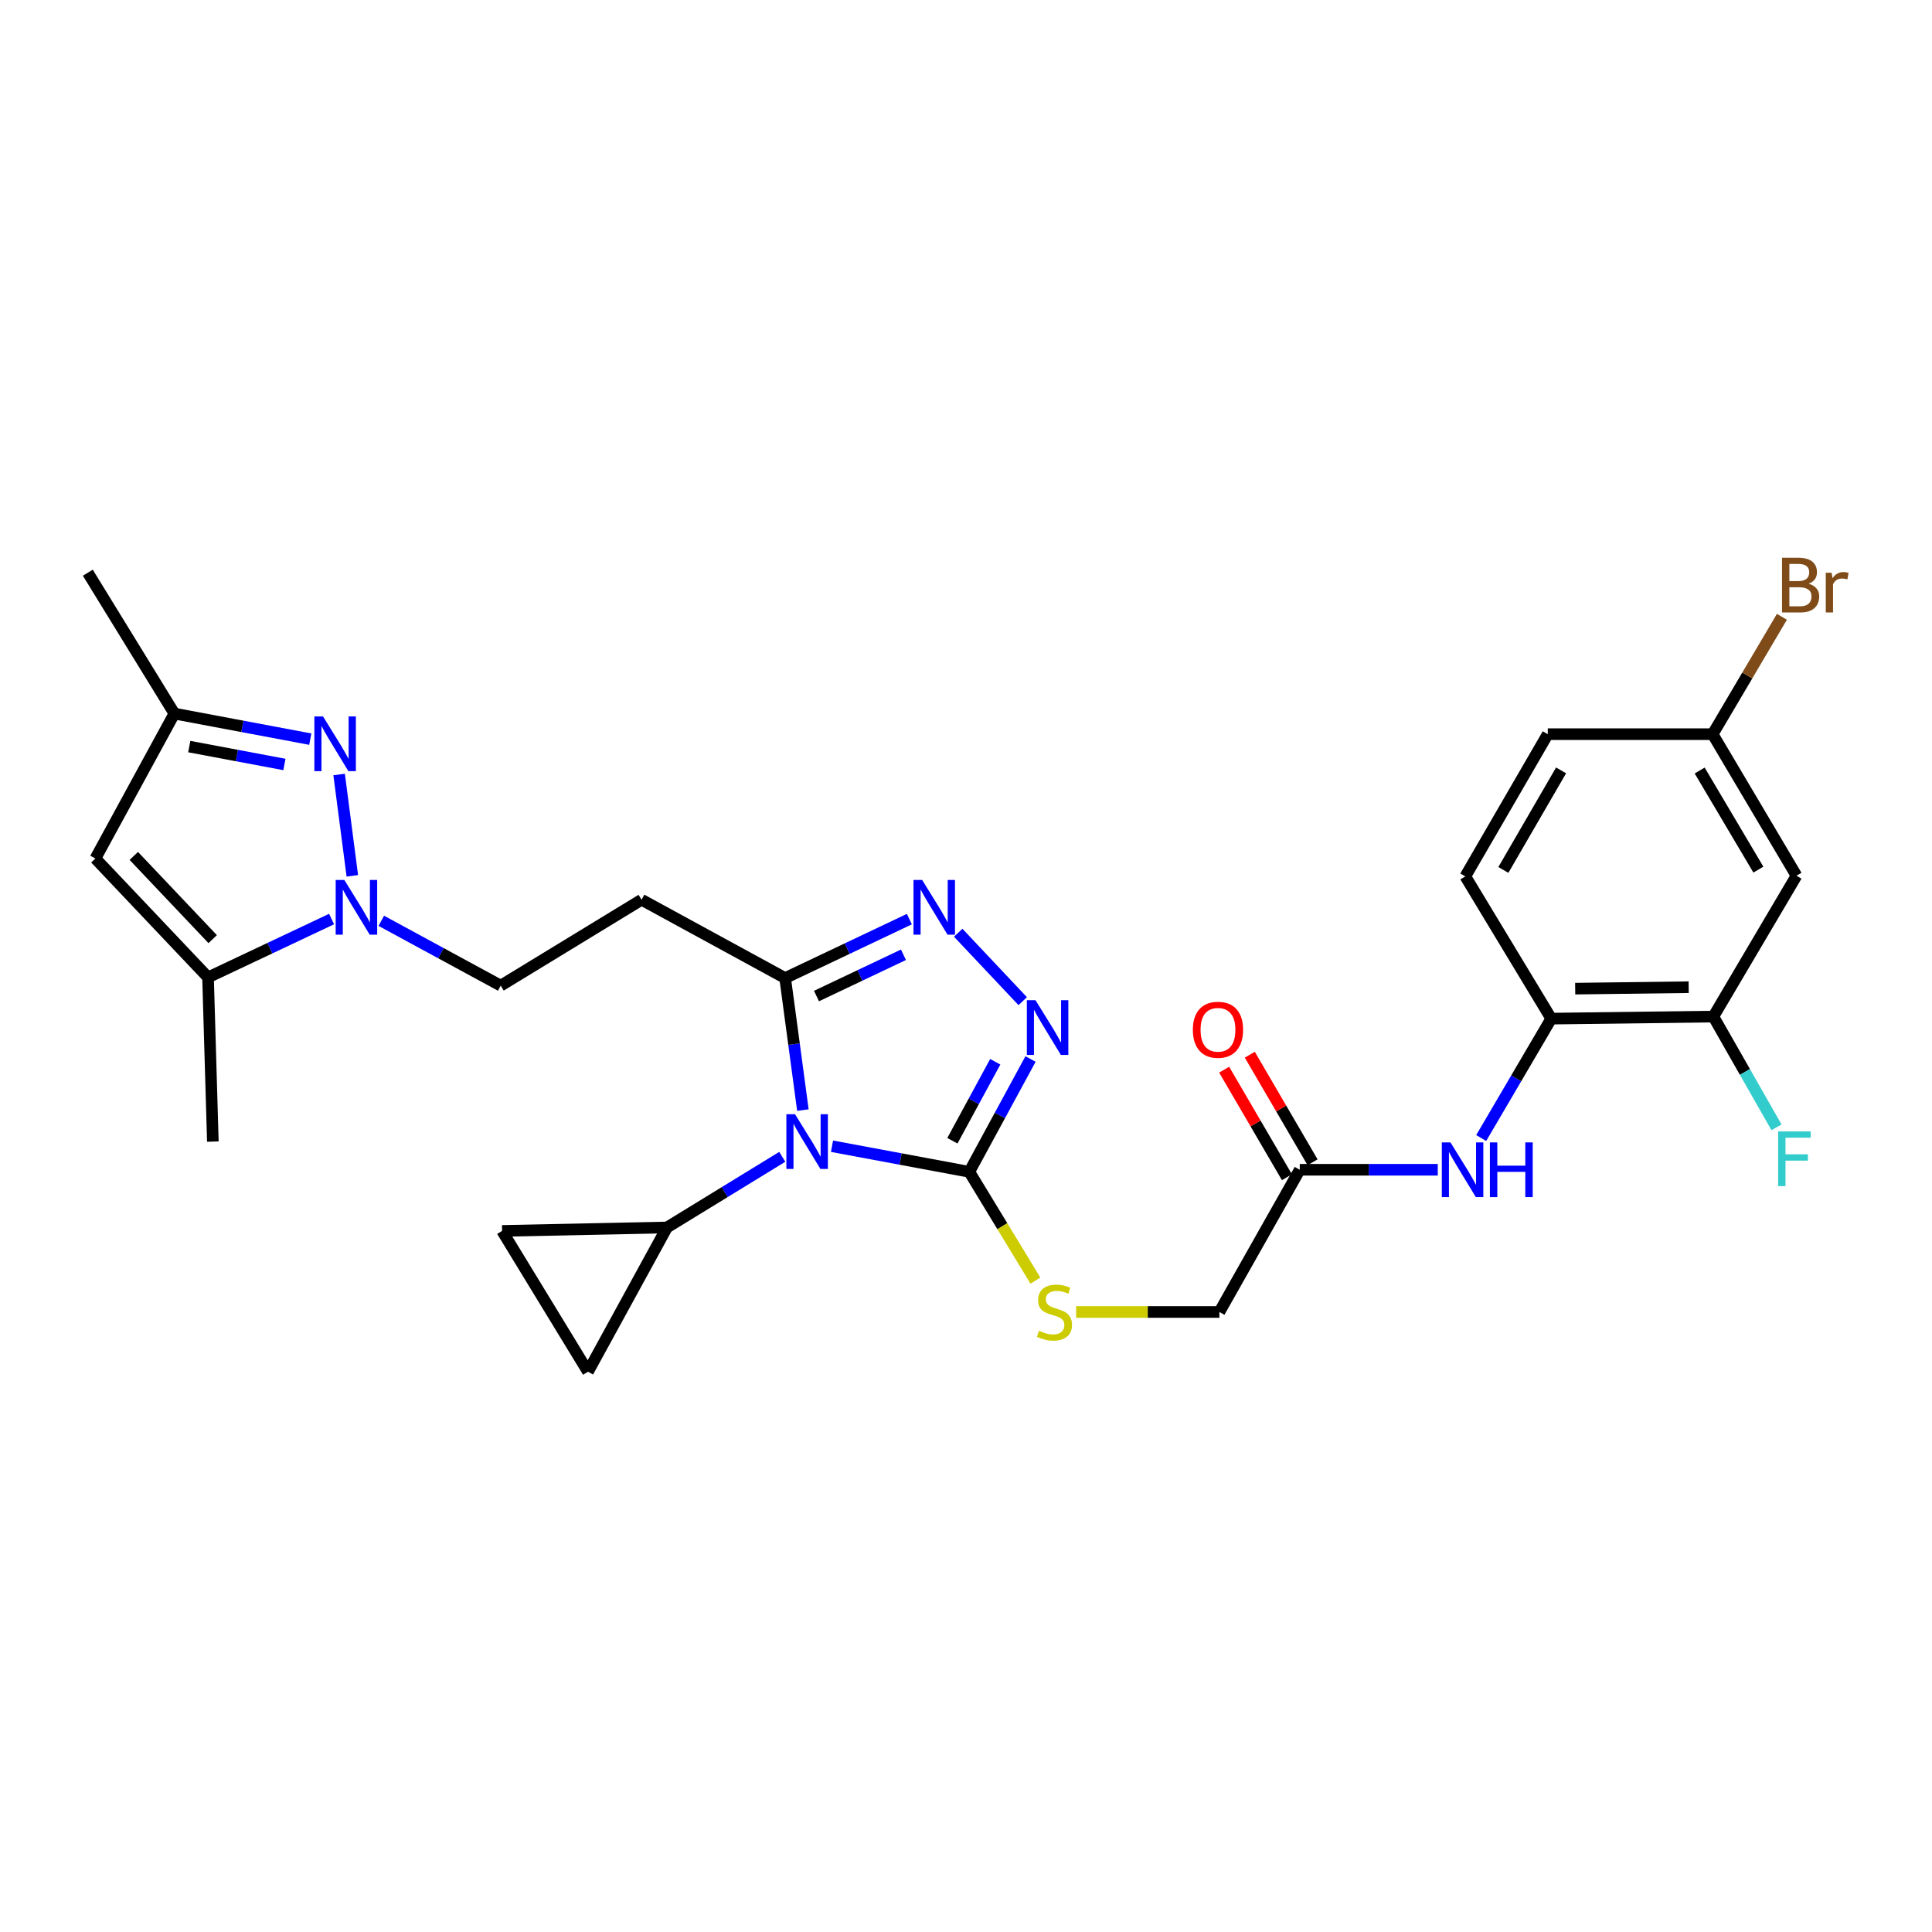 <?xml version='1.0' encoding='iso-8859-1'?>
<svg version='1.1' baseProfile='full'
              xmlns='http://www.w3.org/2000/svg'
                      xmlns:rdkit='http://www.rdkit.org/xml'
                      xmlns:xlink='http://www.w3.org/1999/xlink'
                  xml:space='preserve'
width='1000px' height='1000px' viewBox='0 0 1000 1000'>
<!-- END OF HEADER -->
<rect style='opacity:1.0;fill:#FFFFFF;stroke:none' width='1000' height='1000' x='0' y='0'> </rect>
<path class='bond-0' d='M 430.645,593.283 L 466.176,599.91' style='fill:none;fill-rule:evenodd;stroke:#0000FF;stroke-width:6px;stroke-linecap:butt;stroke-linejoin:miter;stroke-opacity:1' />
<path class='bond-0' d='M 466.176,599.91 L 501.707,606.536' style='fill:none;fill-rule:evenodd;stroke:#000000;stroke-width:6px;stroke-linecap:butt;stroke-linejoin:miter;stroke-opacity:1' />
<path class='bond-3' d='M 415.578,574.587 L 410.981,540.416' style='fill:none;fill-rule:evenodd;stroke:#0000FF;stroke-width:6px;stroke-linecap:butt;stroke-linejoin:miter;stroke-opacity:1' />
<path class='bond-3' d='M 410.981,540.416 L 406.384,506.245' style='fill:none;fill-rule:evenodd;stroke:#000000;stroke-width:6px;stroke-linecap:butt;stroke-linejoin:miter;stroke-opacity:1' />
<path class='bond-7' d='M 404.903,598.767 L 375.065,617.051' style='fill:none;fill-rule:evenodd;stroke:#0000FF;stroke-width:6px;stroke-linecap:butt;stroke-linejoin:miter;stroke-opacity:1' />
<path class='bond-7' d='M 375.065,617.051 L 345.227,635.335' style='fill:none;fill-rule:evenodd;stroke:#000000;stroke-width:6px;stroke-linecap:butt;stroke-linejoin:miter;stroke-opacity:1' />
<path class='bond-1' d='M 501.707,606.536 L 517.552,577.34' style='fill:none;fill-rule:evenodd;stroke:#000000;stroke-width:6px;stroke-linecap:butt;stroke-linejoin:miter;stroke-opacity:1' />
<path class='bond-1' d='M 517.552,577.34 L 533.396,548.144' style='fill:none;fill-rule:evenodd;stroke:#0000FF;stroke-width:6px;stroke-linecap:butt;stroke-linejoin:miter;stroke-opacity:1' />
<path class='bond-1' d='M 492.957,590.449 L 504.048,570.012' style='fill:none;fill-rule:evenodd;stroke:#000000;stroke-width:6px;stroke-linecap:butt;stroke-linejoin:miter;stroke-opacity:1' />
<path class='bond-1' d='M 504.048,570.012 L 515.14,549.574' style='fill:none;fill-rule:evenodd;stroke:#0000FF;stroke-width:6px;stroke-linecap:butt;stroke-linejoin:miter;stroke-opacity:1' />
<path class='bond-14' d='M 501.707,606.536 L 518.815,634.686' style='fill:none;fill-rule:evenodd;stroke:#000000;stroke-width:6px;stroke-linecap:butt;stroke-linejoin:miter;stroke-opacity:1' />
<path class='bond-14' d='M 518.815,634.686 L 535.922,662.836' style='fill:none;fill-rule:evenodd;stroke:#CCCC00;stroke-width:6px;stroke-linecap:butt;stroke-linejoin:miter;stroke-opacity:1' />
<path class='bond-30' d='M 529.355,518.198 L 495.97,482.783' style='fill:none;fill-rule:evenodd;stroke:#0000FF;stroke-width:6px;stroke-linecap:butt;stroke-linejoin:miter;stroke-opacity:1' />
<path class='bond-2' d='M 197.352,476.603 L 228.259,493.383' style='fill:none;fill-rule:evenodd;stroke:#0000FF;stroke-width:6px;stroke-linecap:butt;stroke-linejoin:miter;stroke-opacity:1' />
<path class='bond-2' d='M 228.259,493.383 L 259.165,510.162' style='fill:none;fill-rule:evenodd;stroke:#000000;stroke-width:6px;stroke-linecap:butt;stroke-linejoin:miter;stroke-opacity:1' />
<path class='bond-5' d='M 182.365,453.326 L 175.53,400.882' style='fill:none;fill-rule:evenodd;stroke:#0000FF;stroke-width:6px;stroke-linecap:butt;stroke-linejoin:miter;stroke-opacity:1' />
<path class='bond-6' d='M 171.625,475.694 L 139.651,490.795' style='fill:none;fill-rule:evenodd;stroke:#0000FF;stroke-width:6px;stroke-linecap:butt;stroke-linejoin:miter;stroke-opacity:1' />
<path class='bond-6' d='M 139.651,490.795 L 107.678,505.895' style='fill:none;fill-rule:evenodd;stroke:#000000;stroke-width:6px;stroke-linecap:butt;stroke-linejoin:miter;stroke-opacity:1' />
<path class='bond-4' d='M 406.384,506.245 L 438.535,490.987' style='fill:none;fill-rule:evenodd;stroke:#000000;stroke-width:6px;stroke-linecap:butt;stroke-linejoin:miter;stroke-opacity:1' />
<path class='bond-4' d='M 438.535,490.987 L 470.685,475.73' style='fill:none;fill-rule:evenodd;stroke:#0000FF;stroke-width:6px;stroke-linecap:butt;stroke-linejoin:miter;stroke-opacity:1' />
<path class='bond-4' d='M 422.616,515.548 L 445.121,504.867' style='fill:none;fill-rule:evenodd;stroke:#000000;stroke-width:6px;stroke-linecap:butt;stroke-linejoin:miter;stroke-opacity:1' />
<path class='bond-4' d='M 445.121,504.867 L 467.627,494.187' style='fill:none;fill-rule:evenodd;stroke:#0000FF;stroke-width:6px;stroke-linecap:butt;stroke-linejoin:miter;stroke-opacity:1' />
<path class='bond-10' d='M 406.384,506.245 L 332.074,465.71' style='fill:none;fill-rule:evenodd;stroke:#000000;stroke-width:6px;stroke-linecap:butt;stroke-linejoin:miter;stroke-opacity:1' />
<path class='bond-9' d='M 160.604,382.58 L 125.43,375.963' style='fill:none;fill-rule:evenodd;stroke:#0000FF;stroke-width:6px;stroke-linecap:butt;stroke-linejoin:miter;stroke-opacity:1' />
<path class='bond-9' d='M 125.43,375.963 L 90.257,369.345' style='fill:none;fill-rule:evenodd;stroke:#000000;stroke-width:6px;stroke-linecap:butt;stroke-linejoin:miter;stroke-opacity:1' />
<path class='bond-9' d='M 147.211,395.694 L 122.59,391.061' style='fill:none;fill-rule:evenodd;stroke:#0000FF;stroke-width:6px;stroke-linecap:butt;stroke-linejoin:miter;stroke-opacity:1' />
<path class='bond-9' d='M 122.59,391.061 L 97.968,386.429' style='fill:none;fill-rule:evenodd;stroke:#000000;stroke-width:6px;stroke-linecap:butt;stroke-linejoin:miter;stroke-opacity:1' />
<path class='bond-8' d='M 107.678,505.895 L 49.364,444.363' style='fill:none;fill-rule:evenodd;stroke:#000000;stroke-width:6px;stroke-linecap:butt;stroke-linejoin:miter;stroke-opacity:1' />
<path class='bond-8' d='M 110.082,486.097 L 69.262,443.024' style='fill:none;fill-rule:evenodd;stroke:#000000;stroke-width:6px;stroke-linecap:butt;stroke-linejoin:miter;stroke-opacity:1' />
<path class='bond-27' d='M 107.678,505.895 L 110.17,590.882' style='fill:none;fill-rule:evenodd;stroke:#000000;stroke-width:6px;stroke-linecap:butt;stroke-linejoin:miter;stroke-opacity:1' />
<path class='bond-11' d='M 345.227,635.335 L 304.343,710.011' style='fill:none;fill-rule:evenodd;stroke:#000000;stroke-width:6px;stroke-linecap:butt;stroke-linejoin:miter;stroke-opacity:1' />
<path class='bond-12' d='M 345.227,635.335 L 259.89,637.118' style='fill:none;fill-rule:evenodd;stroke:#000000;stroke-width:6px;stroke-linecap:butt;stroke-linejoin:miter;stroke-opacity:1' />
<path class='bond-31' d='M 49.364,444.363 L 90.257,369.345' style='fill:none;fill-rule:evenodd;stroke:#000000;stroke-width:6px;stroke-linecap:butt;stroke-linejoin:miter;stroke-opacity:1' />
<path class='bond-28' d='M 90.257,369.345 L 45.455,296.435' style='fill:none;fill-rule:evenodd;stroke:#000000;stroke-width:6px;stroke-linecap:butt;stroke-linejoin:miter;stroke-opacity:1' />
<path class='bond-18' d='M 332.074,465.71 L 259.165,510.162' style='fill:none;fill-rule:evenodd;stroke:#000000;stroke-width:6px;stroke-linecap:butt;stroke-linejoin:miter;stroke-opacity:1' />
<path class='bond-29' d='M 304.343,710.011 L 259.89,637.118' style='fill:none;fill-rule:evenodd;stroke:#000000;stroke-width:6px;stroke-linecap:butt;stroke-linejoin:miter;stroke-opacity:1' />
<path class='bond-13' d='M 744.181,605.469 L 708.465,605.469' style='fill:none;fill-rule:evenodd;stroke:#0000FF;stroke-width:6px;stroke-linecap:butt;stroke-linejoin:miter;stroke-opacity:1' />
<path class='bond-13' d='M 708.465,605.469 L 672.749,605.469' style='fill:none;fill-rule:evenodd;stroke:#000000;stroke-width:6px;stroke-linecap:butt;stroke-linejoin:miter;stroke-opacity:1' />
<path class='bond-15' d='M 766.665,589.042 L 784.794,558.142' style='fill:none;fill-rule:evenodd;stroke:#0000FF;stroke-width:6px;stroke-linecap:butt;stroke-linejoin:miter;stroke-opacity:1' />
<path class='bond-15' d='M 784.794,558.142 L 802.923,527.242' style='fill:none;fill-rule:evenodd;stroke:#000000;stroke-width:6px;stroke-linecap:butt;stroke-linejoin:miter;stroke-opacity:1' />
<path class='bond-22' d='M 557.007,679.079 L 594.081,679.079' style='fill:none;fill-rule:evenodd;stroke:#CCCC00;stroke-width:6px;stroke-linecap:butt;stroke-linejoin:miter;stroke-opacity:1' />
<path class='bond-22' d='M 594.081,679.079 L 631.156,679.079' style='fill:none;fill-rule:evenodd;stroke:#000000;stroke-width:6px;stroke-linecap:butt;stroke-linejoin:miter;stroke-opacity:1' />
<path class='bond-16' d='M 802.923,527.242 L 886.834,526.175' style='fill:none;fill-rule:evenodd;stroke:#000000;stroke-width:6px;stroke-linecap:butt;stroke-linejoin:miter;stroke-opacity:1' />
<path class='bond-16' d='M 815.314,511.719 L 874.052,510.972' style='fill:none;fill-rule:evenodd;stroke:#000000;stroke-width:6px;stroke-linecap:butt;stroke-linejoin:miter;stroke-opacity:1' />
<path class='bond-21' d='M 802.923,527.242 L 758.445,453.615' style='fill:none;fill-rule:evenodd;stroke:#000000;stroke-width:6px;stroke-linecap:butt;stroke-linejoin:miter;stroke-opacity:1' />
<path class='bond-19' d='M 886.834,526.175 L 929.862,453.274' style='fill:none;fill-rule:evenodd;stroke:#000000;stroke-width:6px;stroke-linecap:butt;stroke-linejoin:miter;stroke-opacity:1' />
<path class='bond-24' d='M 886.834,526.175 L 903.175,554.841' style='fill:none;fill-rule:evenodd;stroke:#000000;stroke-width:6px;stroke-linecap:butt;stroke-linejoin:miter;stroke-opacity:1' />
<path class='bond-24' d='M 903.175,554.841 L 919.515,583.506' style='fill:none;fill-rule:evenodd;stroke:#33CCCC;stroke-width:6px;stroke-linecap:butt;stroke-linejoin:miter;stroke-opacity:1' />
<path class='bond-17' d='M 672.749,605.469 L 631.156,679.079' style='fill:none;fill-rule:evenodd;stroke:#000000;stroke-width:6px;stroke-linecap:butt;stroke-linejoin:miter;stroke-opacity:1' />
<path class='bond-20' d='M 679.384,601.598 L 663.139,573.756' style='fill:none;fill-rule:evenodd;stroke:#000000;stroke-width:6px;stroke-linecap:butt;stroke-linejoin:miter;stroke-opacity:1' />
<path class='bond-20' d='M 663.139,573.756 L 646.894,545.915' style='fill:none;fill-rule:evenodd;stroke:#FF0000;stroke-width:6px;stroke-linecap:butt;stroke-linejoin:miter;stroke-opacity:1' />
<path class='bond-20' d='M 666.114,609.34 L 649.869,581.499' style='fill:none;fill-rule:evenodd;stroke:#000000;stroke-width:6px;stroke-linecap:butt;stroke-linejoin:miter;stroke-opacity:1' />
<path class='bond-20' d='M 649.869,581.499 L 633.624,553.658' style='fill:none;fill-rule:evenodd;stroke:#FF0000;stroke-width:6px;stroke-linecap:butt;stroke-linejoin:miter;stroke-opacity:1' />
<path class='bond-32' d='M 929.862,453.274 L 886.459,380.006' style='fill:none;fill-rule:evenodd;stroke:#000000;stroke-width:6px;stroke-linecap:butt;stroke-linejoin:miter;stroke-opacity:1' />
<path class='bond-32' d='M 910.133,450.114 L 879.751,398.826' style='fill:none;fill-rule:evenodd;stroke:#000000;stroke-width:6px;stroke-linecap:butt;stroke-linejoin:miter;stroke-opacity:1' />
<path class='bond-25' d='M 758.445,453.615 L 801.122,380.006' style='fill:none;fill-rule:evenodd;stroke:#000000;stroke-width:6px;stroke-linecap:butt;stroke-linejoin:miter;stroke-opacity:1' />
<path class='bond-25' d='M 778.138,450.28 L 808.012,398.753' style='fill:none;fill-rule:evenodd;stroke:#000000;stroke-width:6px;stroke-linecap:butt;stroke-linejoin:miter;stroke-opacity:1' />
<path class='bond-23' d='M 886.459,380.006 L 801.122,380.006' style='fill:none;fill-rule:evenodd;stroke:#000000;stroke-width:6px;stroke-linecap:butt;stroke-linejoin:miter;stroke-opacity:1' />
<path class='bond-26' d='M 886.459,380.006 L 904.387,349.63' style='fill:none;fill-rule:evenodd;stroke:#000000;stroke-width:6px;stroke-linecap:butt;stroke-linejoin:miter;stroke-opacity:1' />
<path class='bond-26' d='M 904.387,349.63 L 922.316,319.254' style='fill:none;fill-rule:evenodd;stroke:#7F4C19;stroke-width:6px;stroke-linecap:butt;stroke-linejoin:miter;stroke-opacity:1' />
<path  class='atom-0' d='M 411.51 576.722
L 420.79 591.722
Q 421.71 593.202, 423.19 595.882
Q 424.67 598.562, 424.75 598.722
L 424.75 576.722
L 428.51 576.722
L 428.51 605.042
L 424.63 605.042
L 414.67 588.642
Q 413.51 586.722, 412.27 584.522
Q 411.07 582.322, 410.71 581.642
L 410.71 605.042
L 407.03 605.042
L 407.03 576.722
L 411.51 576.722
' fill='#0000FF'/>
<path  class='atom-2' d='M 535.974 517.7
L 545.254 532.7
Q 546.174 534.18, 547.654 536.86
Q 549.134 539.54, 549.214 539.7
L 549.214 517.7
L 552.974 517.7
L 552.974 546.02
L 549.094 546.02
L 539.134 529.62
Q 537.974 527.7, 536.734 525.5
Q 535.534 523.3, 535.174 522.62
L 535.174 546.02
L 531.494 546.02
L 531.494 517.7
L 535.974 517.7
' fill='#0000FF'/>
<path  class='atom-3' d='M 178.228 455.459
L 187.508 470.459
Q 188.428 471.939, 189.908 474.619
Q 191.388 477.299, 191.468 477.459
L 191.468 455.459
L 195.228 455.459
L 195.228 483.779
L 191.348 483.779
L 181.388 467.379
Q 180.228 465.459, 178.988 463.259
Q 177.788 461.059, 177.428 460.379
L 177.428 483.779
L 173.748 483.779
L 173.748 455.459
L 178.228 455.459
' fill='#0000FF'/>
<path  class='atom-5' d='M 477.301 455.459
L 486.581 470.459
Q 487.501 471.939, 488.981 474.619
Q 490.461 477.299, 490.541 477.459
L 490.541 455.459
L 494.301 455.459
L 494.301 483.779
L 490.421 483.779
L 480.461 467.379
Q 479.301 465.459, 478.061 463.259
Q 476.861 461.059, 476.501 460.379
L 476.501 483.779
L 472.821 483.779
L 472.821 455.459
L 477.301 455.459
' fill='#0000FF'/>
<path  class='atom-6' d='M 167.2 370.839
L 176.48 385.839
Q 177.4 387.319, 178.88 389.999
Q 180.36 392.679, 180.44 392.839
L 180.44 370.839
L 184.2 370.839
L 184.2 399.159
L 180.32 399.159
L 170.36 382.759
Q 169.2 380.839, 167.96 378.639
Q 166.76 376.439, 166.4 375.759
L 166.4 399.159
L 162.72 399.159
L 162.72 370.839
L 167.2 370.839
' fill='#0000FF'/>
<path  class='atom-14' d='M 750.768 591.309
L 760.048 606.309
Q 760.968 607.789, 762.448 610.469
Q 763.928 613.149, 764.008 613.309
L 764.008 591.309
L 767.768 591.309
L 767.768 619.629
L 763.888 619.629
L 753.928 603.229
Q 752.768 601.309, 751.528 599.109
Q 750.328 596.909, 749.968 596.229
L 749.968 619.629
L 746.288 619.629
L 746.288 591.309
L 750.768 591.309
' fill='#0000FF'/>
<path  class='atom-14' d='M 771.168 591.309
L 775.008 591.309
L 775.008 603.349
L 789.488 603.349
L 789.488 591.309
L 793.328 591.309
L 793.328 619.629
L 789.488 619.629
L 789.488 606.549
L 775.008 606.549
L 775.008 619.629
L 771.168 619.629
L 771.168 591.309
' fill='#0000FF'/>
<path  class='atom-15' d='M 537.793 688.799
Q 538.113 688.919, 539.433 689.479
Q 540.753 690.039, 542.193 690.399
Q 543.673 690.719, 545.113 690.719
Q 547.793 690.719, 549.353 689.439
Q 550.913 688.119, 550.913 685.839
Q 550.913 684.279, 550.113 683.319
Q 549.353 682.359, 548.153 681.839
Q 546.953 681.319, 544.953 680.719
Q 542.433 679.959, 540.913 679.239
Q 539.433 678.519, 538.353 676.999
Q 537.313 675.479, 537.313 672.919
Q 537.313 669.359, 539.713 667.159
Q 542.153 664.959, 546.953 664.959
Q 550.233 664.959, 553.953 666.519
L 553.033 669.599
Q 549.633 668.199, 547.073 668.199
Q 544.313 668.199, 542.793 669.359
Q 541.273 670.479, 541.313 672.439
Q 541.313 673.959, 542.073 674.879
Q 542.873 675.799, 543.993 676.319
Q 545.153 676.839, 547.073 677.439
Q 549.633 678.239, 551.153 679.039
Q 552.673 679.839, 553.753 681.479
Q 554.873 683.079, 554.873 685.839
Q 554.873 689.759, 552.233 691.879
Q 549.633 693.959, 545.273 693.959
Q 542.753 693.959, 540.833 693.399
Q 538.953 692.879, 536.713 691.959
L 537.793 688.799
' fill='#CCCC00'/>
<path  class='atom-21' d='M 617.422 533.006
Q 617.422 526.206, 620.782 522.406
Q 624.142 518.606, 630.422 518.606
Q 636.702 518.606, 640.062 522.406
Q 643.422 526.206, 643.422 533.006
Q 643.422 539.886, 640.022 543.806
Q 636.622 547.686, 630.422 547.686
Q 624.182 547.686, 620.782 543.806
Q 617.422 539.926, 617.422 533.006
M 630.422 544.486
Q 634.742 544.486, 637.062 541.606
Q 639.422 538.686, 639.422 533.006
Q 639.422 527.446, 637.062 524.646
Q 634.742 521.806, 630.422 521.806
Q 626.102 521.806, 623.742 524.606
Q 621.422 527.406, 621.422 533.006
Q 621.422 538.726, 623.742 541.606
Q 626.102 544.486, 630.422 544.486
' fill='#FF0000'/>
<path  class='atom-25' d='M 920.375 585.624
L 937.215 585.624
L 937.215 588.864
L 924.175 588.864
L 924.175 597.464
L 935.775 597.464
L 935.775 600.744
L 924.175 600.744
L 924.175 613.944
L 920.375 613.944
L 920.375 585.624
' fill='#33CCCC'/>
<path  class='atom-27' d='M 936.135 302.134
Q 938.855 302.894, 940.215 304.574
Q 941.615 306.214, 941.615 308.654
Q 941.615 312.574, 939.095 314.814
Q 936.615 317.014, 931.895 317.014
L 922.375 317.014
L 922.375 288.694
L 930.735 288.694
Q 935.575 288.694, 938.015 290.654
Q 940.455 292.614, 940.455 296.214
Q 940.455 300.494, 936.135 302.134
M 926.175 291.894
L 926.175 300.774
L 930.735 300.774
Q 933.535 300.774, 934.975 299.654
Q 936.455 298.494, 936.455 296.214
Q 936.455 291.894, 930.735 291.894
L 926.175 291.894
M 931.895 313.814
Q 934.655 313.814, 936.135 312.494
Q 937.615 311.174, 937.615 308.654
Q 937.615 306.334, 935.975 305.174
Q 934.375 303.974, 931.295 303.974
L 926.175 303.974
L 926.175 313.814
L 931.895 313.814
' fill='#7F4C19'/>
<path  class='atom-27' d='M 948.055 296.454
L 948.495 299.294
Q 950.655 296.094, 954.175 296.094
Q 955.295 296.094, 956.815 296.494
L 956.215 299.854
Q 954.495 299.454, 953.535 299.454
Q 951.855 299.454, 950.735 300.134
Q 949.655 300.774, 948.775 302.334
L 948.775 317.014
L 945.015 317.014
L 945.015 296.454
L 948.055 296.454
' fill='#7F4C19'/>
</svg>
